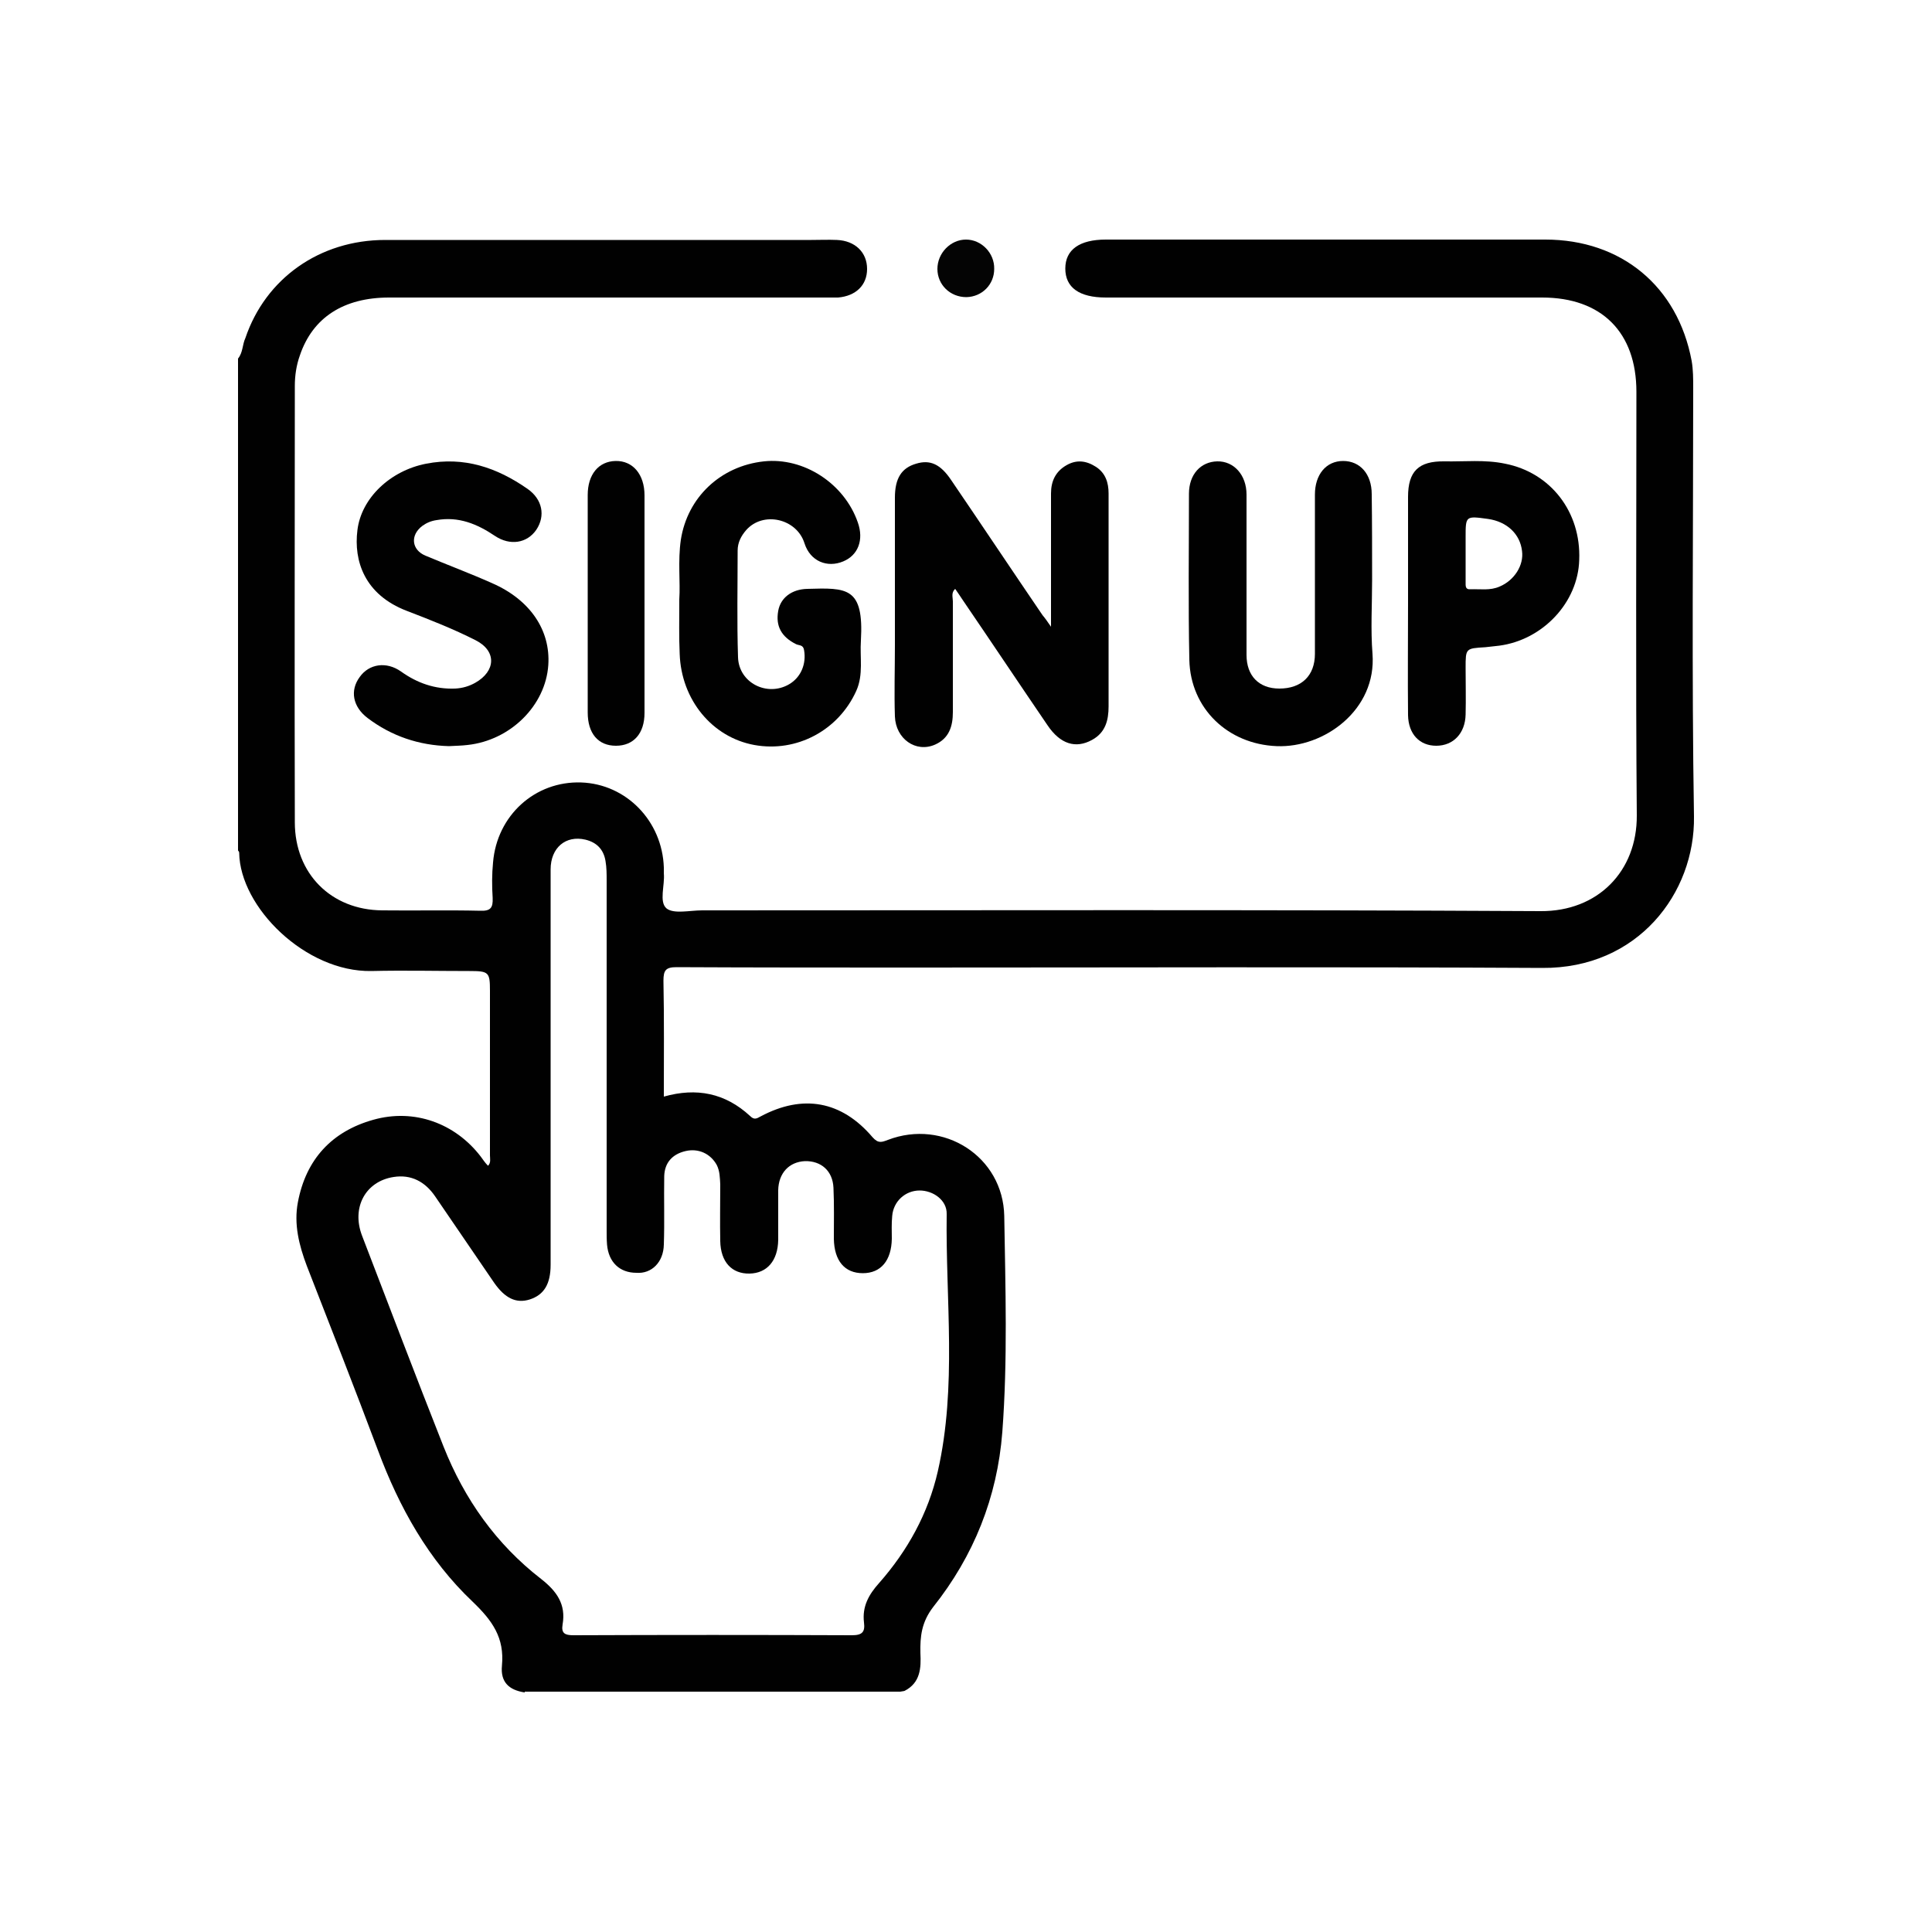 <svg xmlns="http://www.w3.org/2000/svg" xmlns:xlink="http://www.w3.org/1999/xlink" id="Layer_1" x="0px" y="0px" viewBox="0 0 50 50" style="enable-background:new 0 0 50 50;" xml:space="preserve"><style type="text/css">	.st0{fill:#010101;}	.st1{fill:#040404;}</style><g>	<path class="st0" d="M27.2,16.22c0-1.23,0-2.34,0-3.45c0-0.32,0.12-0.57,0.4-0.73c0.26-0.15,0.51-0.12,0.76,0.04  c0.25,0.16,0.33,0.41,0.33,0.69c0,0.65,0,1.3,0,1.95c0,1.19,0,2.38,0,3.56c0,0.36-0.08,0.68-0.43,0.87  c-0.42,0.23-0.82,0.11-1.15-0.38c-0.73-1.07-1.45-2.15-2.18-3.22c-0.07-0.1-0.13-0.2-0.21-0.31c-0.11,0.1-0.06,0.22-0.06,0.32  c0,0.96,0,1.91,0,2.87c0,0.37-0.1,0.68-0.46,0.84c-0.5,0.22-1.02-0.15-1.04-0.73c-0.02-0.61,0-1.22,0-1.84c0-1.27,0-2.55,0-3.82  c0-0.5,0.17-0.77,0.55-0.88c0.36-0.11,0.63,0.01,0.91,0.43c0.79,1.16,1.57,2.33,2.36,3.49C27.04,15.99,27.09,16.06,27.2,16.22z"></path>	<path class="st0" d="M17.58,15.51c0.03-0.44-0.04-0.99,0.04-1.54c0.17-1.1,1.03-1.91,2.15-2.03c1.03-0.11,2.08,0.57,2.43,1.58  c0.16,0.45,0.01,0.85-0.38,1.01c-0.41,0.17-0.85,0-1-0.47c-0.2-0.64-1.07-0.84-1.51-0.34c-0.13,0.15-0.22,0.32-0.22,0.53  c0,0.92-0.02,1.84,0.01,2.76c0.02,0.66,0.75,1.03,1.32,0.7c0.31-0.18,0.45-0.53,0.39-0.88c-0.02-0.15-0.13-0.12-0.21-0.16  c-0.38-0.19-0.53-0.47-0.46-0.86c0.06-0.34,0.35-0.56,0.75-0.57c1.03-0.03,1.47-0.05,1.39,1.34c-0.03,0.43,0.07,0.88-0.12,1.3  c-0.46,1.02-1.54,1.6-2.64,1.4c-1.09-0.2-1.89-1.17-1.93-2.36C17.57,16.48,17.58,16.05,17.58,15.51z"></path>	<path class="st0" d="M35.51,15.01c0,0.64-0.04,1.28,0.01,1.91c0.11,1.45-1.25,2.44-2.48,2.39c-1.26-0.05-2.23-0.97-2.26-2.23  c-0.03-1.43-0.01-2.87-0.01-4.3c0-0.51,0.31-0.83,0.73-0.84c0.43-0.01,0.76,0.35,0.76,0.86c0,1.38,0,2.77,0,4.15  c0,0.54,0.32,0.87,0.85,0.87c0.57,0,0.92-0.33,0.92-0.9c0-1.37,0-2.74,0-4.12c0-0.52,0.29-0.87,0.73-0.87  c0.44,0,0.74,0.34,0.74,0.86C35.51,13.54,35.51,14.27,35.51,15.01z"></path>	<path class="st0" d="M11.62,19.31c-0.78-0.02-1.49-0.26-2.11-0.73c-0.38-0.29-0.46-0.71-0.2-1.06c0.24-0.34,0.69-0.41,1.07-0.14  c0.42,0.3,0.88,0.46,1.4,0.44c0.19-0.01,0.36-0.06,0.52-0.15c0.53-0.3,0.56-0.82,0.01-1.1c-0.57-0.29-1.18-0.53-1.78-0.76  c-1.1-0.42-1.38-1.3-1.28-2.09c0.1-0.83,0.85-1.54,1.78-1.72c0.98-0.19,1.83,0.1,2.62,0.65c0.39,0.27,0.47,0.7,0.23,1.06  c-0.24,0.35-0.68,0.42-1.07,0.16c-0.46-0.31-0.94-0.51-1.51-0.41c-0.14,0.02-0.26,0.07-0.37,0.15c-0.32,0.24-0.28,0.62,0.08,0.77  c0.57,0.24,1.16,0.46,1.72,0.71c0.99,0.43,1.52,1.22,1.46,2.12c-0.07,1.05-0.98,1.95-2.09,2.07C11.94,19.3,11.78,19.3,11.62,19.31z  "></path>	<path class="st0" d="M16.68,15.62c0,0.94,0,1.89,0,2.83c0,0.53-0.28,0.85-0.74,0.85c-0.46,0-0.73-0.32-0.73-0.86  c0-1.88,0-3.75,0-5.63c0-0.53,0.28-0.87,0.72-0.88c0.45-0.01,0.75,0.35,0.75,0.89C16.68,13.76,16.68,14.69,16.68,15.62z"></path>	<path class="st1" d="M24.26,6.96c0-0.41,0.34-0.76,0.74-0.76c0.4,0,0.74,0.35,0.73,0.76c0,0.4-0.31,0.72-0.72,0.73  C24.59,7.69,24.26,7.37,24.26,6.96z"></path>	<path class="st0" d="M43.82,10.04c0-0.23,0-0.47-0.04-0.7c-0.36-1.93-1.82-3.14-3.79-3.14c-3.79,0-7.58,0-11.37,0  c-0.68,0-1.05,0.26-1.05,0.75c0,0.49,0.36,0.75,1.05,0.75c3.76,0,7.53,0,11.29,0c1.54,0,2.44,0.9,2.44,2.44  c0,3.65-0.02,7.31,0.01,10.96c0.01,1.45-1.01,2.49-2.49,2.48c-7.23-0.04-14.47-0.02-21.7-0.02c-0.32,0-0.73,0.1-0.92-0.05  c-0.2-0.17-0.04-0.6-0.07-0.91c0-0.05,0-0.1,0-0.15c-0.04-1.2-0.97-2.16-2.14-2.2c-1.19-0.04-2.18,0.85-2.28,2.07  c-0.03,0.3-0.03,0.61-0.01,0.92c0.01,0.25-0.05,0.34-0.32,0.33c-0.85-0.02-1.69,0-2.54-0.01c-1.32-0.01-2.26-0.95-2.26-2.28  c-0.01-3.76,0-7.53,0-11.29c0-0.27,0.04-0.54,0.13-0.79c0.33-0.98,1.13-1.5,2.31-1.5c3.75,0,7.5,0,11.25,0c0.12,0,0.25,0,0.37,0  c0.46-0.04,0.75-0.32,0.75-0.74c0-0.43-0.31-0.73-0.78-0.75c-0.22-0.01-0.44,0-0.66,0c-3.68,0-7.36,0-11.03,0  c-1.7,0-3.1,1-3.62,2.54C6.27,8.92,6.29,9.12,6.16,9.28c0,4.24,0,8.48,0,12.73c0.02,0.02,0.03,0.04,0.03,0.06  c0.02,1.41,1.72,3.09,3.42,3.06c0.85-0.02,1.69,0,2.54,0c0.5,0,0.53,0.03,0.53,0.51c0,1.42,0,2.84,0,4.26  c0,0.09,0.03,0.19-0.05,0.27c-0.08-0.08-0.13-0.16-0.19-0.24c-0.66-0.86-1.72-1.25-2.78-0.95c-1.07,0.3-1.74,1.02-1.95,2.13  c-0.11,0.57,0.03,1.12,0.23,1.65c0.62,1.59,1.24,3.17,1.84,4.77c0.55,1.48,1.31,2.84,2.45,3.92c0.51,0.49,0.83,0.93,0.76,1.66  c-0.04,0.42,0.18,0.63,0.59,0.69c0-0.01,0-0.01,0-0.02c3.24,0,6.48,0,9.72,0c0.04-0.01,0.08-0.01,0.11-0.02  c0.41-0.21,0.43-0.59,0.41-0.98c-0.01-0.43,0.03-0.8,0.33-1.19c1.05-1.32,1.66-2.84,1.79-4.53c0.14-1.86,0.08-3.73,0.05-5.59  c-0.03-1.54-1.57-2.52-3.01-1.97c-0.16,0.06-0.25,0.1-0.4-0.07c-0.8-0.94-1.8-1.12-2.89-0.54c-0.11,0.06-0.17,0.1-0.28-0.01  c-0.64-0.59-1.38-0.74-2.23-0.5c0-1.01,0.01-2-0.01-3c0-0.27,0.06-0.35,0.34-0.35c2.04,0.01,4.07,0.01,6.11,0.01  c5.43,0,10.86-0.02,16.29,0.01c2.48,0.02,3.96-1.94,3.93-3.92C43.78,17.44,43.82,13.74,43.82,10.04z M17.18,32.21  c0.02-0.59,0-1.18,0.01-1.77c0.01-0.35,0.21-0.57,0.55-0.65c0.34-0.08,0.65,0.07,0.81,0.36c0.08,0.16,0.08,0.33,0.09,0.5  c0,0.49-0.01,0.98,0,1.47c0.01,0.54,0.3,0.85,0.76,0.84c0.45-0.01,0.73-0.33,0.74-0.87c0-0.43,0-0.86,0-1.29  c0.01-0.44,0.28-0.73,0.69-0.75c0.42-0.01,0.72,0.25,0.74,0.69c0.02,0.44,0.01,0.88,0.01,1.32c0.01,0.57,0.28,0.89,0.75,0.89  c0.47,0,0.74-0.33,0.75-0.89c0-0.2-0.01-0.39,0.01-0.59c0.03-0.38,0.34-0.66,0.71-0.66c0.35,0,0.71,0.25,0.7,0.61  c-0.03,2.22,0.27,4.46-0.23,6.66c-0.25,1.09-0.78,2.05-1.52,2.89c-0.27,0.3-0.44,0.61-0.39,1.02c0.03,0.24-0.04,0.33-0.31,0.33  c-2.4-0.01-4.81-0.01-7.21,0c-0.22,0-0.32-0.05-0.28-0.28c0.09-0.52-0.15-0.86-0.56-1.18c-1.16-0.9-1.98-2.06-2.52-3.42  c-0.72-1.82-1.41-3.64-2.11-5.46c-0.28-0.73,0.09-1.41,0.82-1.52c0.45-0.07,0.81,0.12,1.07,0.5c0.51,0.75,1.02,1.49,1.53,2.24  c0.28,0.4,0.57,0.54,0.92,0.43c0.37-0.12,0.54-0.4,0.54-0.9c0-1.69,0-3.38,0-5.08c0-1.72,0-3.43,0-5.15c0-0.56,0.39-0.89,0.9-0.77  c0.29,0.07,0.47,0.25,0.52,0.55c0.03,0.17,0.03,0.34,0.03,0.51c0,3.02,0,6.03,0,9.05c0,0.12,0,0.25,0.01,0.37  c0.04,0.46,0.33,0.73,0.76,0.73C16.86,32.97,17.17,32.67,17.18,32.21z"></path>	<path class="st0" d="M38.95,12c-0.52-0.11-1.05-0.05-1.57-0.06c-0.67-0.01-0.94,0.26-0.94,0.92c0,0.92,0,1.84,0,2.75c0,0,0,0,0,0  c0,0.97-0.01,1.93,0,2.9c0.01,0.49,0.3,0.79,0.73,0.79c0.44,0,0.75-0.32,0.76-0.81c0.01-0.4,0-0.81,0-1.21c0-0.5,0-0.5,0.51-0.53  c0.12-0.01,0.24-0.03,0.36-0.04c1.13-0.15,2.04-1.12,2.07-2.22C40.92,13.25,40.13,12.23,38.95,12z M38.81,15.18  c-0.25,0.11-0.5,0.06-0.76,0.07c-0.13,0.01-0.12-0.09-0.12-0.18c0-0.24,0-0.49,0-0.73c0,0,0,0,0,0c0-0.15,0-0.29,0-0.44  c0-0.55,0-0.55,0.58-0.47c0.49,0.07,0.83,0.39,0.88,0.83C39.44,14.63,39.19,15.02,38.81,15.18z"></path></g></svg>